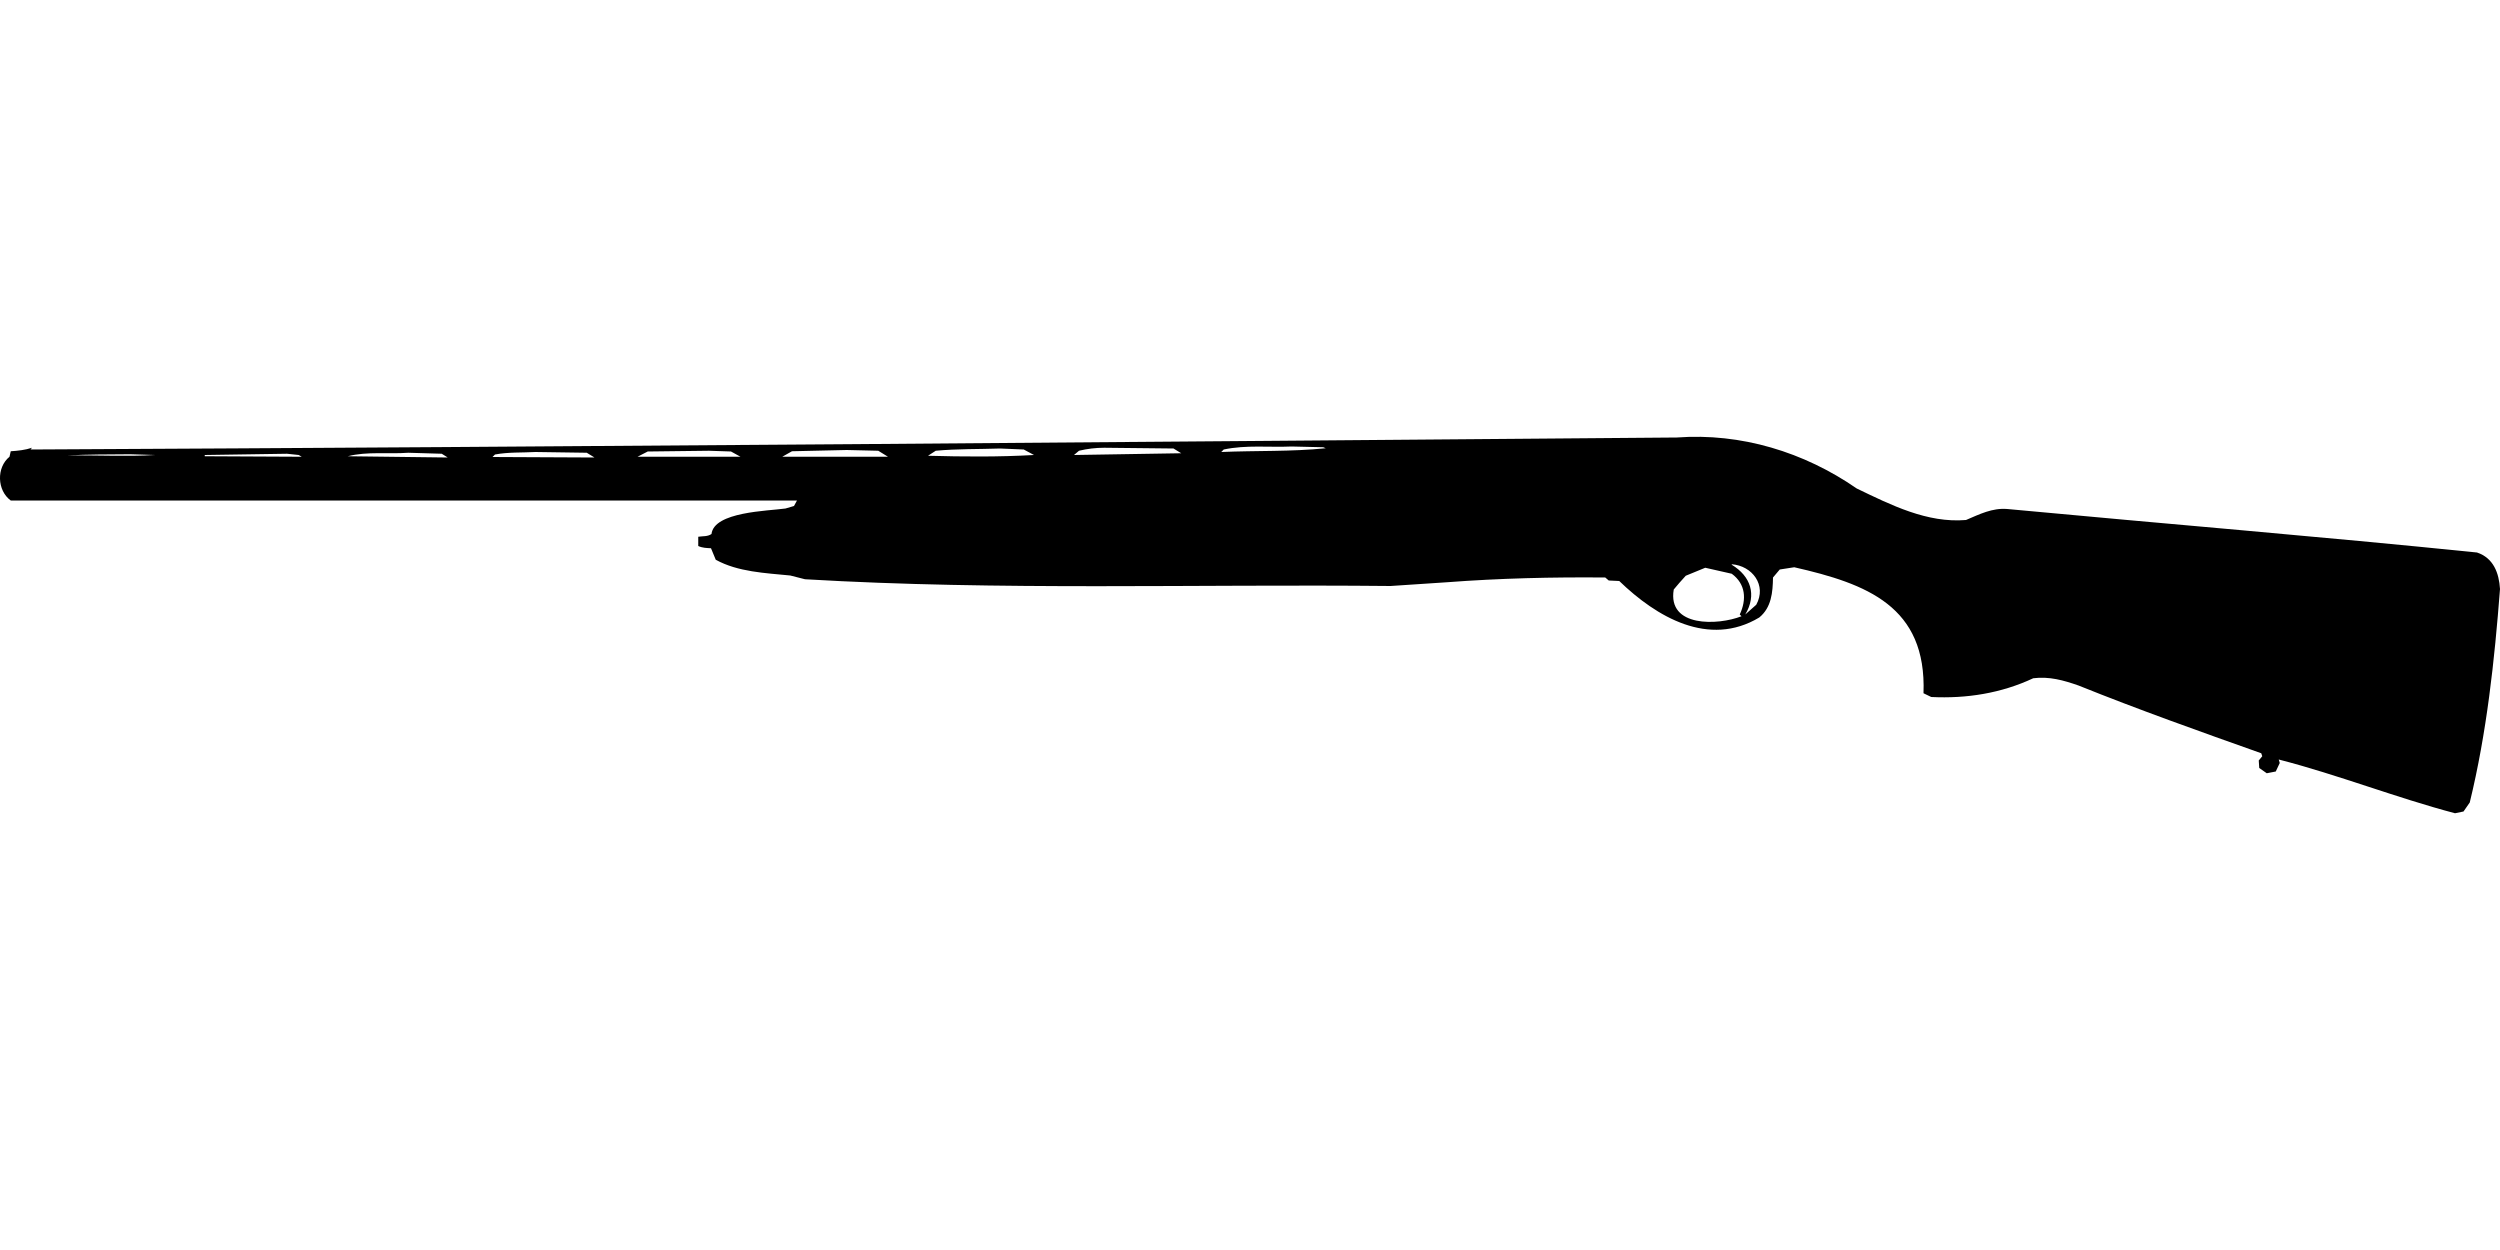 <?xml version="1.0" encoding="UTF-8"?>
<!DOCTYPE svg PUBLIC "-//W3C//DTD SVG 1.1//EN" "http://www.w3.org/Graphics/SVG/1.1/DTD/svg11.dtd">
<svg xmlns="http://www.w3.org/2000/svg" width="1000" height="500" version="1.1" viewBox="0 0 1000 500">
<path d="M670.7,175C451.2,176.8 231.7,178.7 12.2,179.8L12.8,179.1C10.1,180 7.3,180.3 4.3,180.5L3.8,182.7C-1.5,187 -1.2,196.2 4.3,200.2L318.8,200.2L317.6,202.4L314.2,203.4C307.1,204.4 285.6,204.7 284.6,213.6C283,214.7 281.1,214.4 279.3,214.7L279.3,218.4C281,219.2 282.7,219.2 284.4,219.3L286.3,223.9C295.2,228.8 306.1,229.2 316.1,230.2L322,231.7C400,236.3 478.1,233.6 556.2,234.4L578.8,232.9C599.8,231.3 621.1,230.8 642.1,231L643.5,232.2L647.7,232.4C662.6,246.8 683.5,259.1 703.7,247C708.6,243 709.1,236.9 709.2,231L711.9,227.8L717.7,226.9C746.7,233.5 770.7,242.5 769.4,277.3L772.5,278.8C786.6,279.5 800.5,277.3 813.3,271.3C819.7,270.5 825.4,272.1 831.4,274.2C855.5,283.9 880,292.6 904.5,301.3L904.9,302.5L903.5,304.2L903.7,307.2L906.7,309.3L910.3,308.6L911.9,305.2L911.5,303.8C935.2,309.9 958.2,319 982,325.3L985.4,324.6L987.9,321C994.7,293.1 997.8,264.2 1000,235.6C999.6,229.2 997.4,223.2 990.8,221C928.2,214.6 865.6,209.5 802.9,203.6C796.9,203.1 791.8,205.7 786.4,208C770.9,209.3 756.4,202 742.7,195.4C721.6,180.8 696.4,173.1 670.7,175ZM516.7,178.6L529.3,178.9L530.3,179.3C516.5,180.7 502.4,180.2 488.5,180.8L489.5,179.8C498.4,177.9 507.7,179 516.7,178.6ZM441.7,179.1L469.4,179.4L472.5,181.3L429.6,182L431.6,180.3C434.9,179.5 438.3,179.1 441.7,179.1ZM400,179.4L409.5,179.8L413.6,182C399.5,182.8 385.4,182.7 371.2,182.3L374.3,180.3C382.8,179.5 391.4,179.7 400,179.4ZM338.7,180L351.3,180.3L355.2,182.7L312.9,182.7L316.8,180.5L316.8,180.5ZM283.6,180.3L292.4,180.6L296.2,182.7L255,182.7L259.1,180.6L259.1,180.6ZM214.2,180.8L234.7,181.1L237.8,183L197,182.8L198,181.8C203.3,180.8 208.8,181.1 214.2,180.8ZM163.3,181.1L176.7,181.5L179.1,183L139.1,182.5C146.9,180.5 155.3,181.7 163.3,181.1ZM114.8,181.5L119.5,182L120.7,182.7L81.9,182.5L81.9,182L81.9,182ZM52,181.7L62.2,182C50.6,182.7 38.4,182 26.6,182.2C35.1,181.7 43.5,181.8 52,181.7ZM692.7,225.7C700.9,226.3 706.8,234.1 702.5,241.9L698.1,245.8C702.8,237.9 700.3,230.5 692.7,225.9L692.7,225.9ZM682.1,227.1L692.7,229.5C698.3,233.6 698.7,239.8 695.9,245.8L696.6,246.5C687.2,250.2 666.9,251 669.5,235.8L671.7,233.2L674.3,230.3L674.3,230.3Z"/>
</svg>
